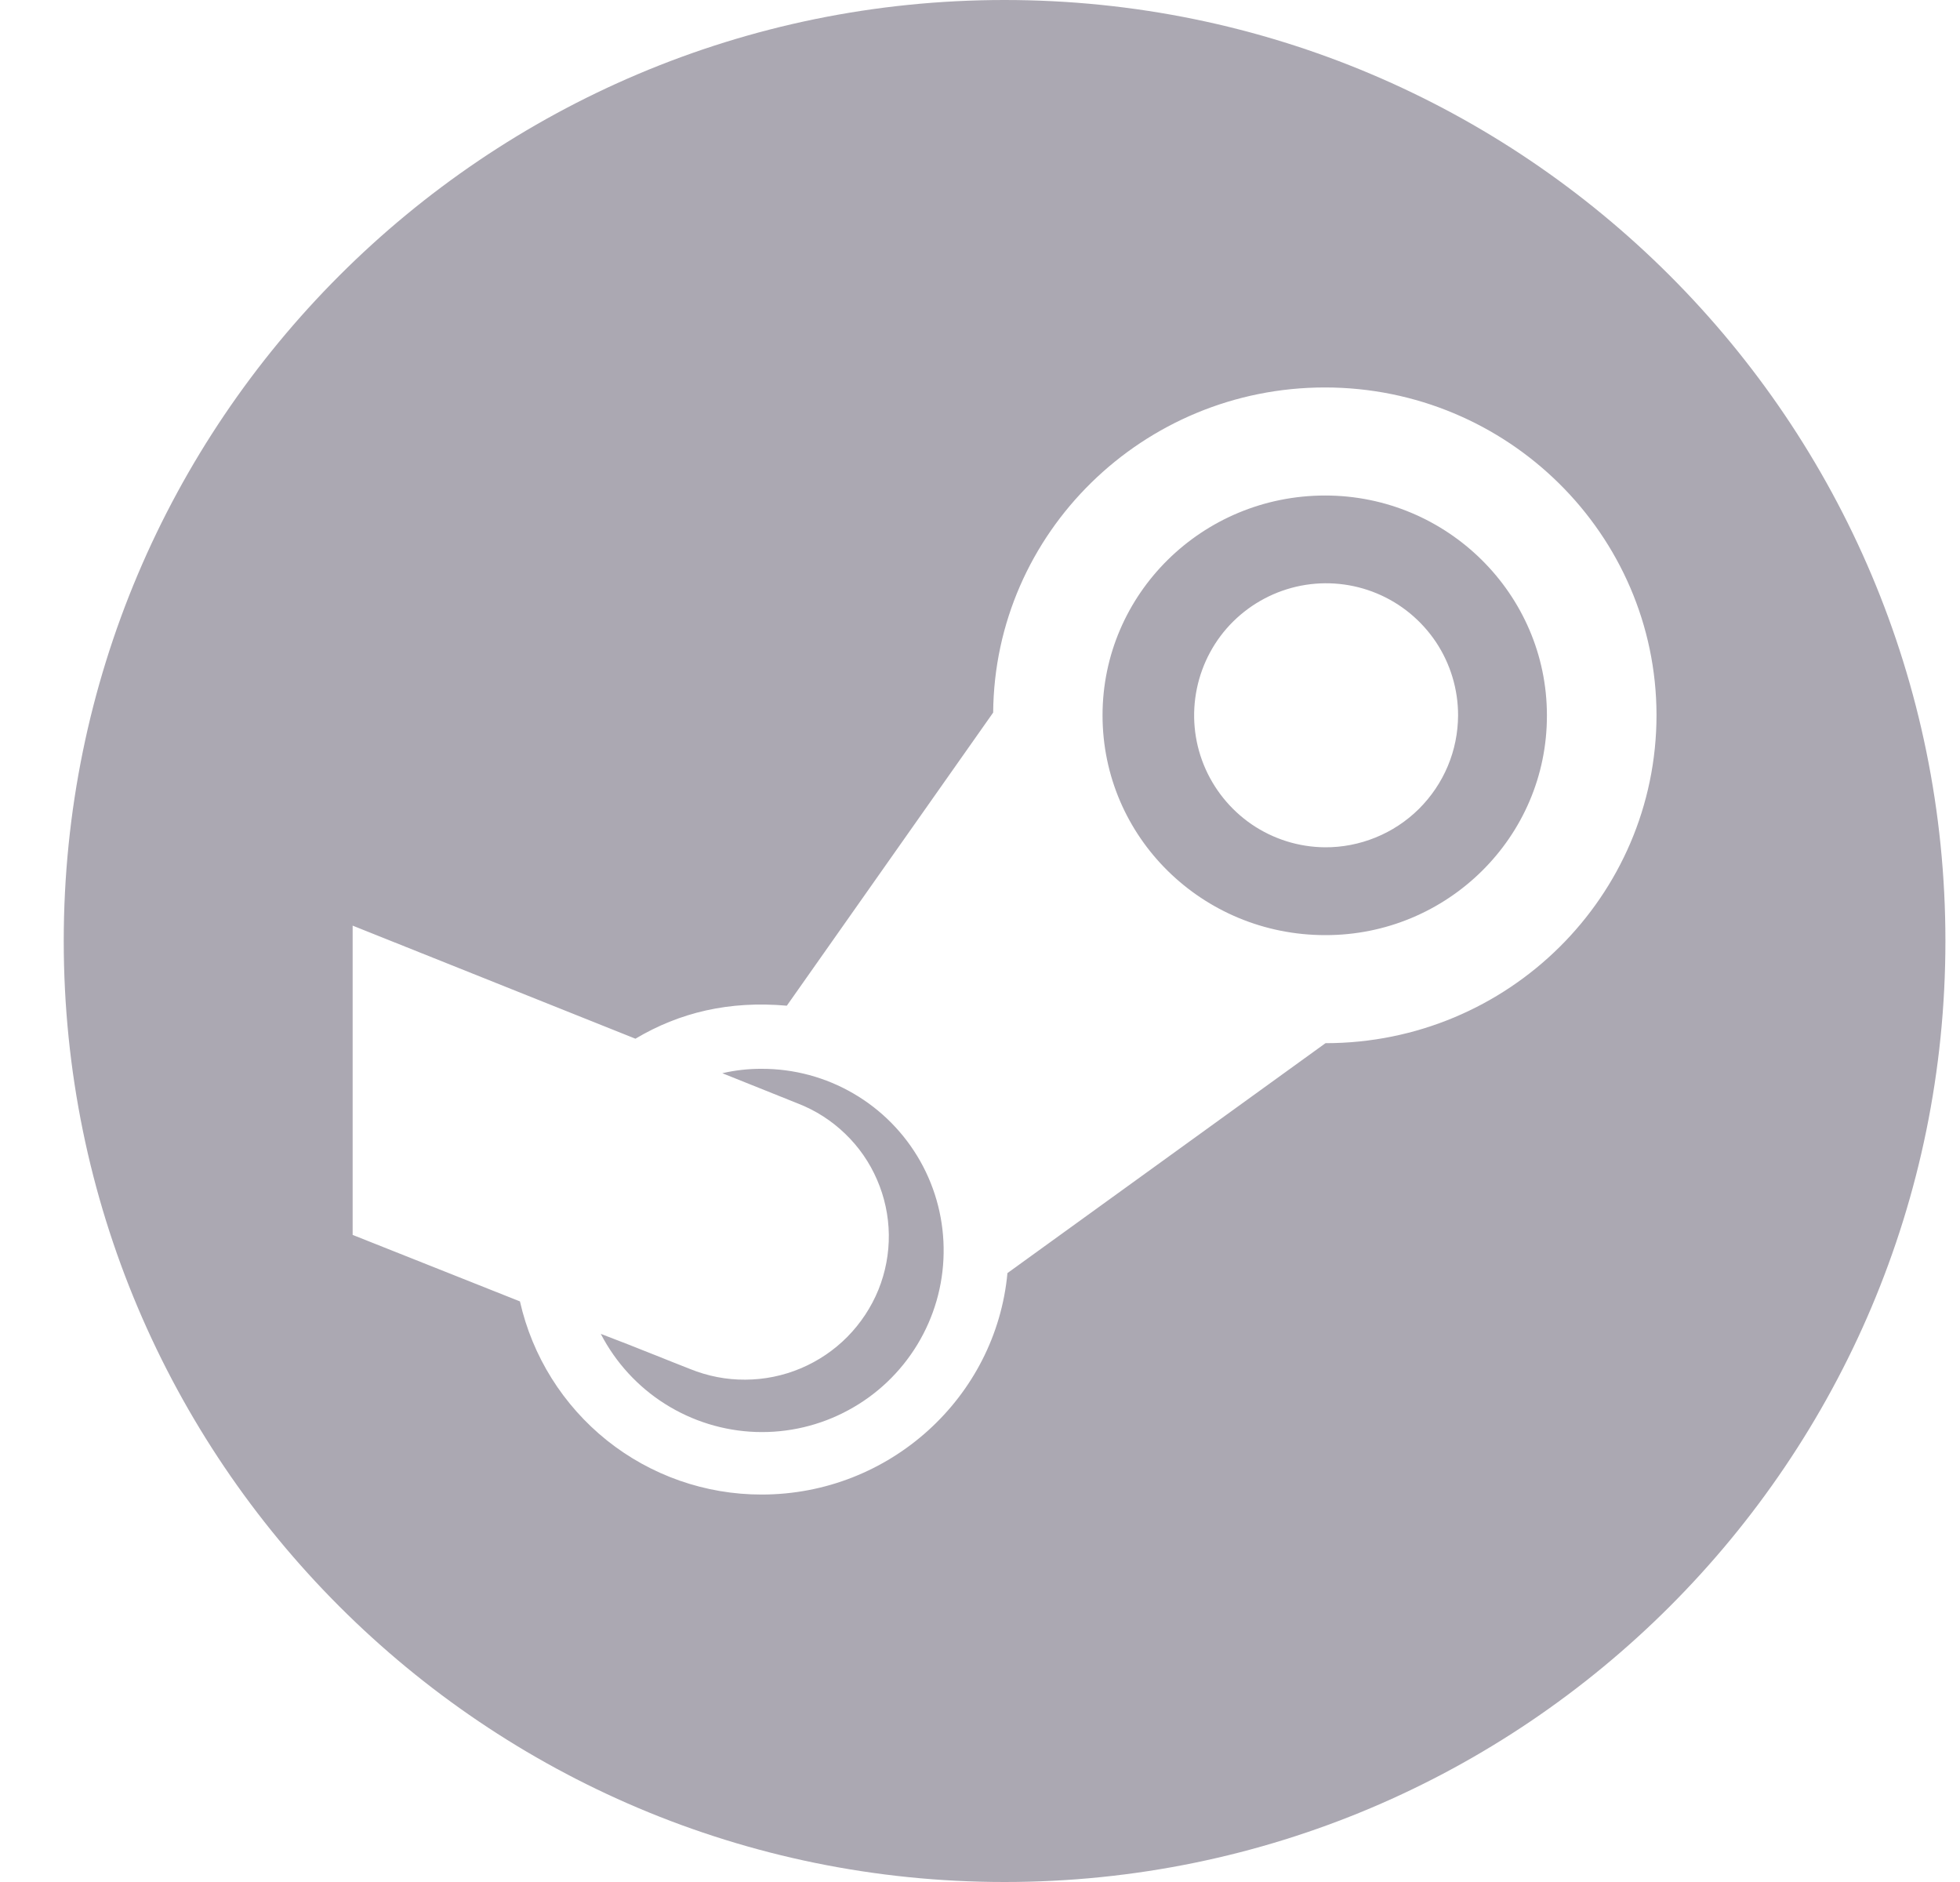 <svg width="25" height="24" viewBox="0 0 25 24" fill="none" xmlns="http://www.w3.org/2000/svg">
<path fill-rule="evenodd" clip-rule="evenodd" d="M12.813 0C6.186 0 0.813 5.373 0.813 12C0.813 18.627 6.186 24 12.813 24C19.441 24 24.814 18.627 24.814 12C24.814 5.373 19.441 0 12.813 0ZM16.907 13.303L12.85 16.235C12.703 17.819 11.348 19.059 9.715 19.059C8.998 19.06 8.302 18.816 7.742 18.369C7.182 17.921 6.79 17.296 6.632 16.596L4.498 15.748V11.804L8.105 13.246C8.668 12.911 9.3 12.76 10.036 12.825L12.668 9.087C12.686 6.796 14.578 4.941 16.899 4.941C19.233 4.941 21.125 6.818 21.129 9.117C21.129 11.434 19.233 13.303 16.907 13.303ZM9.715 13.63C9.546 13.629 9.378 13.648 9.213 13.686L10.179 14.073C10.403 14.16 10.607 14.291 10.78 14.458C10.954 14.625 11.092 14.824 11.187 15.045C11.283 15.266 11.334 15.503 11.337 15.744C11.34 15.984 11.295 16.223 11.205 16.446C11.114 16.67 10.979 16.874 10.809 17.047C10.639 17.219 10.436 17.356 10.213 17.45C9.99 17.544 9.75 17.593 9.508 17.594C9.266 17.596 9.026 17.549 8.802 17.458C8.648 17.398 8.494 17.336 8.339 17.274L8.338 17.274C8.113 17.184 7.886 17.094 7.663 17.01C7.852 17.375 8.135 17.684 8.482 17.903C8.83 18.123 9.23 18.247 9.641 18.261C10.052 18.275 10.46 18.179 10.821 17.983C11.183 17.788 11.486 17.5 11.7 17.148C11.914 16.796 12.03 16.394 12.036 15.983C12.043 15.572 11.94 15.166 11.738 14.808C11.536 14.45 11.242 14.152 10.886 13.945C10.531 13.738 10.127 13.629 9.715 13.63ZM14.063 9.122C14.063 7.576 15.331 6.319 16.903 6.319C18.458 6.319 19.731 7.576 19.731 9.122C19.735 10.676 18.458 11.929 16.903 11.925C15.336 11.925 14.063 10.676 14.063 9.122ZM15.966 10.513C16.241 10.7 16.564 10.802 16.897 10.805H16.897C17.119 10.807 17.34 10.764 17.546 10.68C17.751 10.597 17.939 10.473 18.097 10.317C18.255 10.16 18.381 9.974 18.467 9.769C18.553 9.564 18.597 9.344 18.598 9.122C18.598 8.789 18.5 8.465 18.316 8.188C18.131 7.912 17.87 7.696 17.563 7.568C17.256 7.44 16.919 7.406 16.593 7.469C16.267 7.533 15.967 7.691 15.73 7.925C15.494 8.158 15.333 8.457 15.266 8.782C15.199 9.107 15.229 9.445 15.354 9.753C15.479 10.061 15.692 10.325 15.966 10.513Z" fill="#ABA8B2"/>
</svg>
